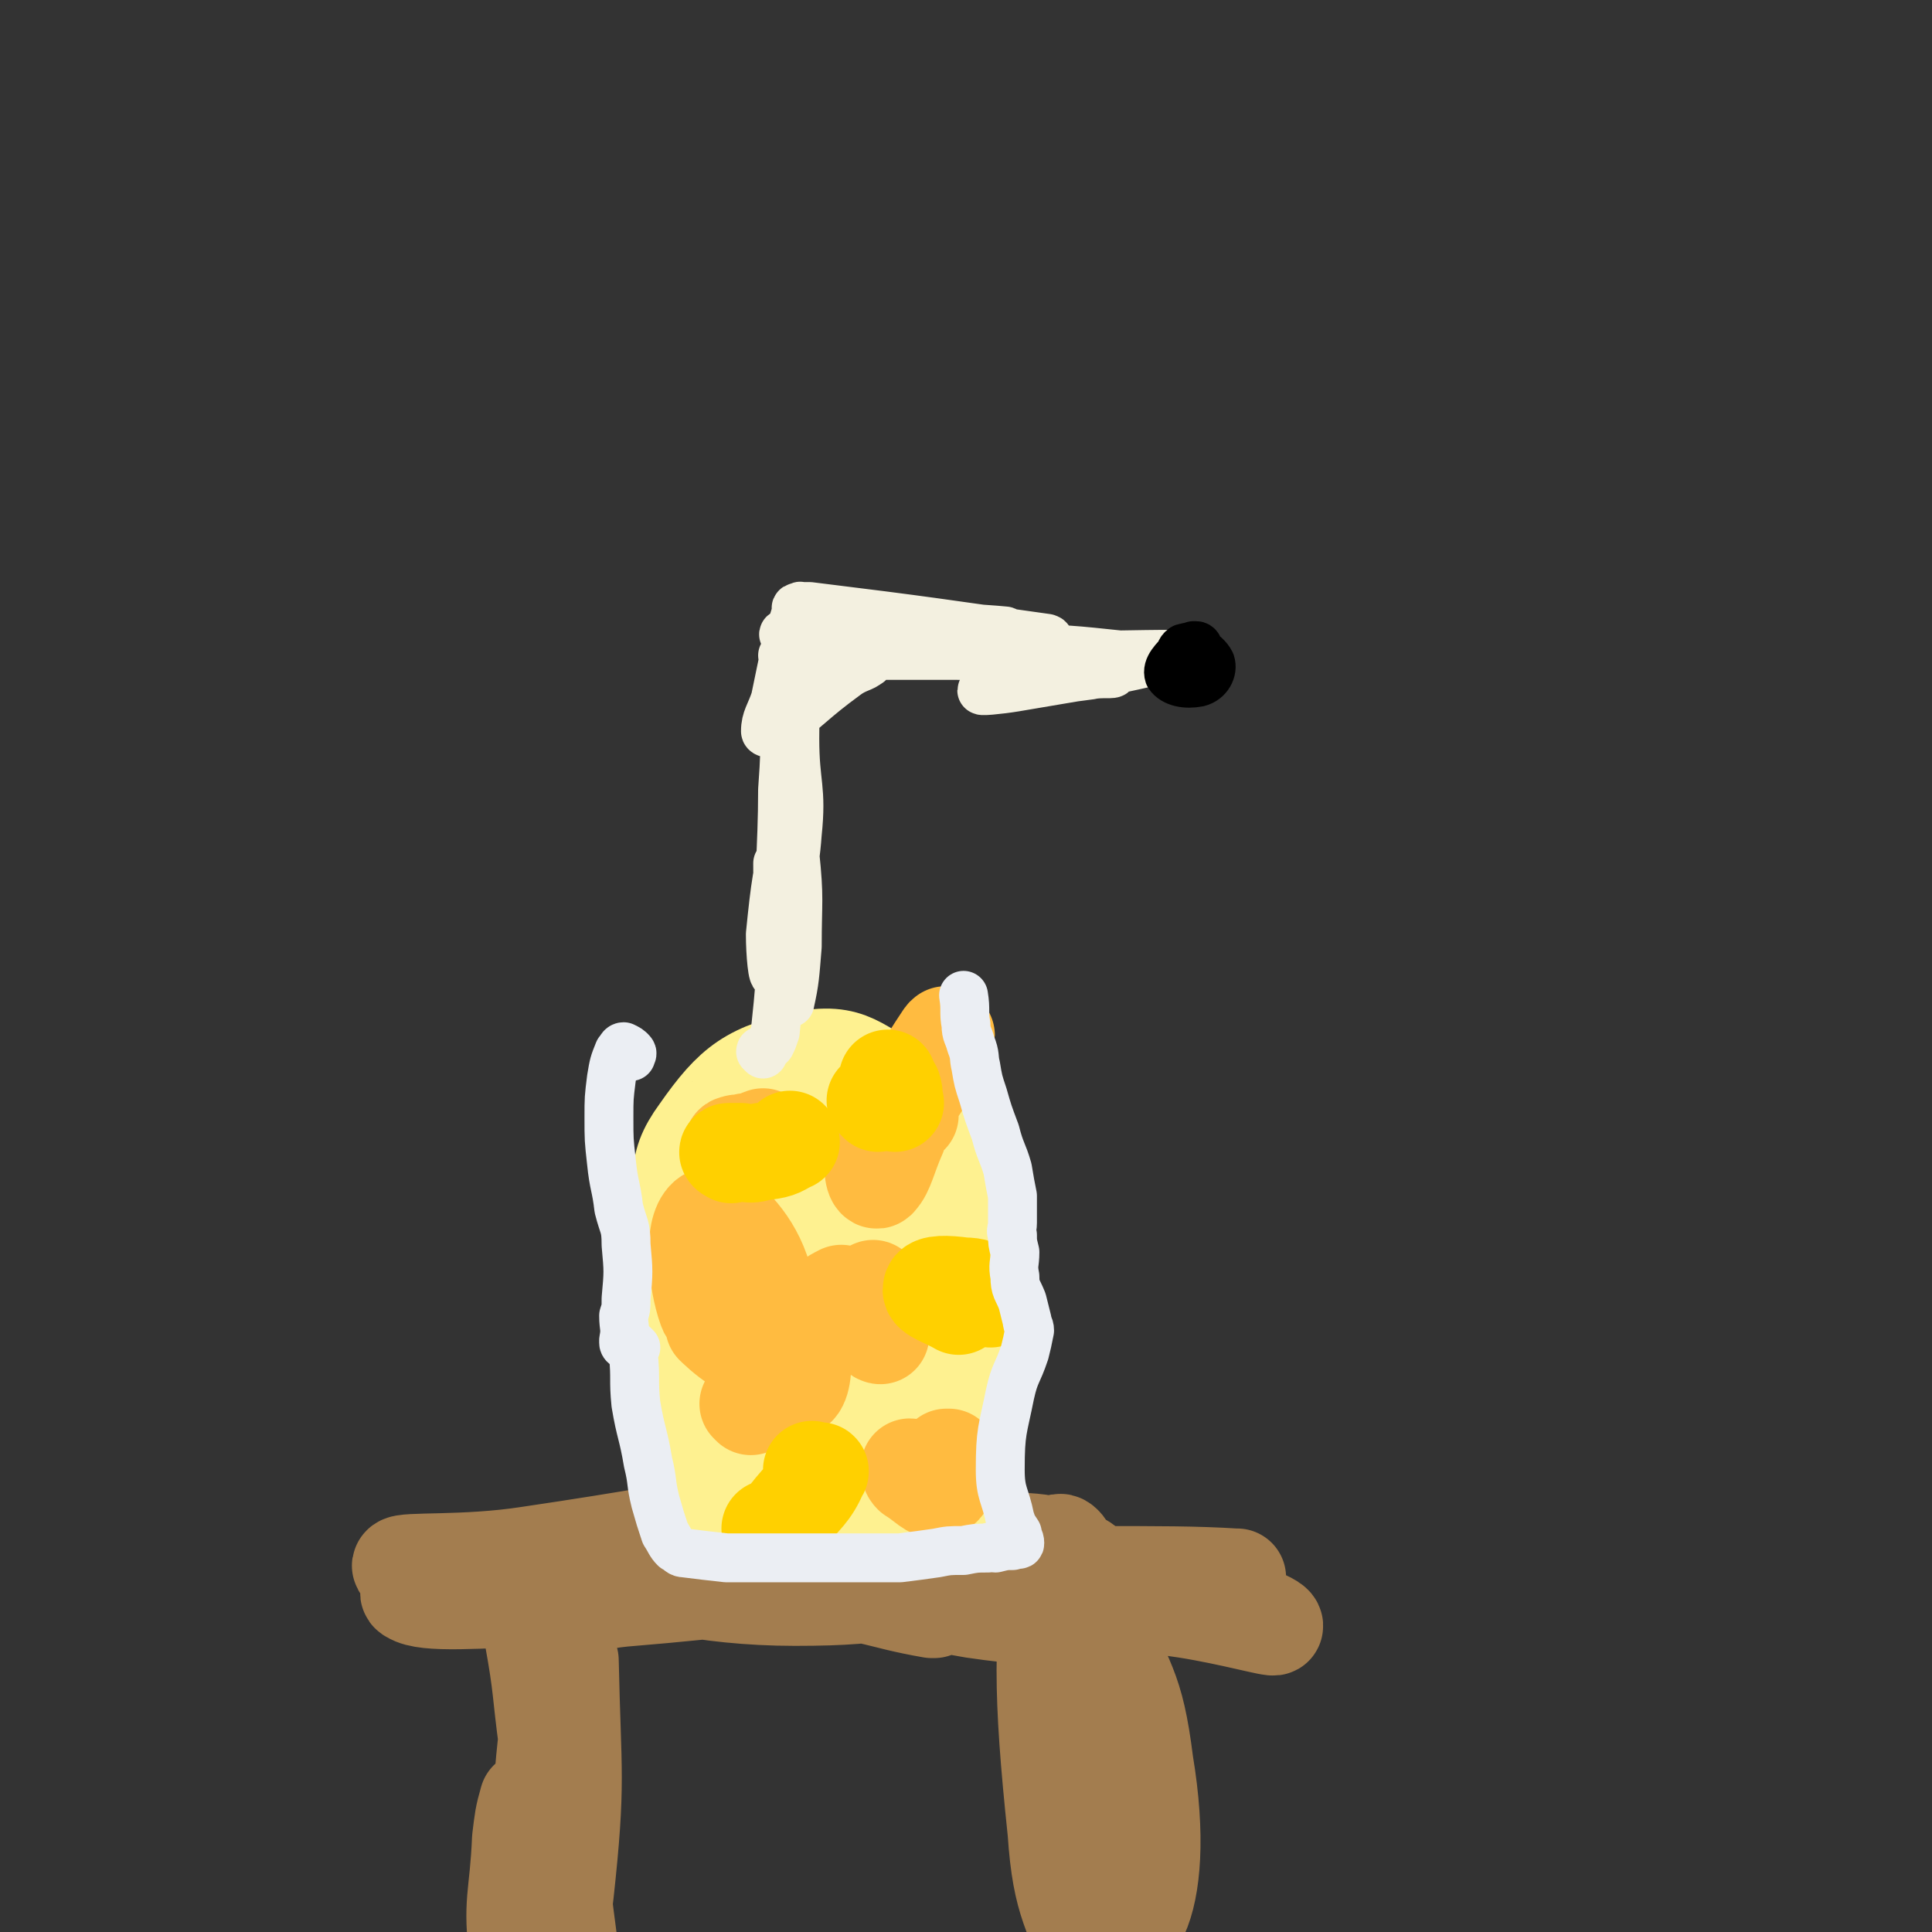 <svg viewBox='0 0 790 790' version='1.1' xmlns='http://www.w3.org/2000/svg' xmlns:xlink='http://www.w3.org/1999/xlink'><rect x="0" y="0" width="790" height="790" fill="#333333" stroke="none"/><g fill='none' stroke='#A37D4F' stroke-width='40' stroke-linecap='round' stroke-linejoin='round'><path d='M217,737c0,0 -1,-1 -1,-1 -2,7 -2,8 -3,16 -1,24 -4,25 -1,48 0,5 4,12 6,9 8,-10 11,-17 13,-35 5,-46 3,-48 2,-95 -1,-3 -4,-8 -5,-5 -5,47 -8,53 -6,105 0,14 5,13 11,27 0,0 1,0 1,0 -5,-38 -5,-38 -9,-76 -1,-9 0,-9 -1,-17 -3,-22 -2,-22 -6,-44 0,-5 -1,-7 -2,-10 0,-1 -1,2 0,2 8,-1 9,-2 18,-4 12,-2 12,-3 25,-4 37,-3 38,-5 75,-3 24,1 24,4 47,8 1,0 1,0 1,0 -31,-8 -32,-9 -63,-15 -14,-3 -14,-3 -27,-3 -22,-1 -49,-1 -43,1 10,4 38,12 76,12 41,0 42,-4 83,-13 9,-2 22,-8 17,-9 -15,-2 -29,1 -58,4 -13,1 -31,2 -26,5 11,8 28,13 57,18 21,3 24,3 44,0 4,-1 4,-4 4,-8 0,-4 -5,-11 -5,-7 -3,20 -4,27 -2,54 3,29 4,30 13,57 4,16 11,35 14,29 5,-11 7,-32 2,-62 -4,-32 -8,-32 -21,-63 -5,-13 -13,-34 -15,-25 -6,36 -6,59 0,116 2,30 7,33 16,58 1,3 4,-1 4,-4 -3,-46 -6,-47 -10,-94 -1,-18 1,-19 -2,-36 -1,-5 -3,-5 -6,-9 -3,-5 -4,-4 -7,-9 -1,-2 -3,-5 0,-4 27,1 29,3 58,7 19,3 36,8 36,7 1,-2 -16,-8 -34,-12 -40,-8 -64,-9 -81,-12 -7,-1 17,4 34,5 23,1 23,0 46,0 9,-1 24,-1 19,-1 -16,-1 -31,-1 -61,-1 -21,0 -25,0 -41,1 -2,0 2,2 5,2 17,-2 38,-3 36,-7 -4,-4 -24,-7 -48,-9 -55,-4 -55,-4 -110,-2 -9,0 -24,7 -17,6 46,-8 63,-10 122,-24 2,0 2,-4 0,-4 -85,12 -87,16 -175,29 -26,4 -51,2 -52,4 -2,2 23,7 46,6 49,-2 56,-5 98,-12 3,0 -4,-4 -8,-3 -48,2 -49,1 -97,9 -19,3 -40,10 -35,12 6,4 28,2 57,1 34,-2 33,-3 67,-6 '/></g>
<g fill='none' stroke='#FEF190' stroke-width='40' stroke-linecap='round' stroke-linejoin='round'><path d='M288,463c0,0 -1,-2 -1,-1 -2,13 -1,14 -2,28 -1,9 -1,9 -1,18 -1,29 -1,29 -2,58 0,13 0,13 0,26 1,8 1,8 2,16 0,2 0,2 1,4 2,1 2,1 4,1 16,0 16,0 32,-1 20,-2 20,-3 40,-4 12,-1 12,0 25,0 3,0 3,0 6,0 1,0 2,0 2,0 1,-12 1,-13 1,-25 0,-9 0,-9 -1,-17 0,-31 1,-31 -1,-62 0,-16 0,-16 -3,-31 -2,-8 -2,-8 -5,-15 -1,-3 -2,-3 -4,-5 -4,-4 -4,-4 -9,-6 -20,-8 -22,-17 -41,-14 -24,5 -31,10 -45,30 -11,15 -7,21 -3,41 8,42 10,46 28,84 3,5 13,7 14,2 7,-37 4,-44 3,-87 0,-13 -4,-34 -5,-25 -2,39 -15,70 -1,123 5,18 30,32 38,20 22,-34 21,-57 22,-113 0,-32 -7,-63 -22,-63 -15,0 -31,29 -39,64 -8,36 0,63 7,77 4,7 18,-17 17,-35 -1,-47 -11,-93 -21,-96 -8,-2 -12,43 -14,86 -1,14 0,16 8,27 10,13 16,27 27,21 21,-11 35,-25 38,-54 3,-28 -12,-30 -25,-60 -2,-4 -2,-6 -5,-7 -2,-1 -4,1 -4,4 -1,30 -1,31 2,62 0,5 2,5 4,10 '/></g>
<g fill='none' stroke='#FFBB40' stroke-width='40' stroke-linecap='round' stroke-linejoin='round'><path d='M301,469c0,0 -2,-1 -1,-1 2,-1 3,0 5,-1 4,0 4,-1 7,-2 '/><path d='M360,546c0,0 -1,0 -1,-1 0,0 0,0 0,-1 1,-1 0,-1 0,-2 1,-1 2,-1 1,-3 0,-5 0,-5 -2,-10 0,-1 -1,-2 -1,-2 0,1 1,2 1,4 '/><path d='M307,575c0,0 -1,-1 -1,-1 1,-1 3,-1 5,-3 1,-1 3,-1 2,-3 -3,-9 -5,-10 -11,-18 -4,-5 -10,-8 -10,-8 0,0 5,5 10,8 5,2 9,5 10,1 3,-13 4,-19 -2,-34 -5,-12 -16,-23 -21,-19 -6,5 -4,26 0,37 1,4 5,-3 10,-7 '/><path d='M345,530c0,0 -1,-1 -1,-1 -4,2 -5,3 -9,6 -7,9 -10,9 -12,18 -2,6 2,14 3,14 2,-2 3,-10 1,-18 -1,-3 -6,-7 -7,-4 -3,9 0,14 -1,29 '/><path d='M376,602c0,0 0,-1 -1,-1 -1,0 -2,-1 -3,-1 0,1 0,2 1,3 5,3 8,7 11,6 4,-2 3,-7 4,-13 0,0 0,0 -1,0 '/><path d='M372,456c0,0 0,-1 -1,-1 -1,0 -3,1 -2,0 3,-6 5,-7 9,-14 5,-8 11,-21 8,-17 -8,12 -16,25 -28,50 -2,4 0,10 1,8 3,-3 4,-9 8,-18 1,-5 1,-5 1,-10 '/></g>
<g fill='none' stroke='#FFD000' stroke-width='40' stroke-linecap='round' stroke-linejoin='round'><path d='M299,472c0,0 -2,-1 -1,-1 2,0 2,0 5,0 4,1 4,1 8,0 7,-1 7,-1 12,-4 1,0 0,0 0,-1 '/><path d='M405,531c0,0 -1,0 -1,-1 0,0 1,0 1,-1 -1,0 -1,0 -1,0 -1,0 0,-1 0,-1 -5,-1 -5,-2 -10,-2 -7,-1 -13,-1 -13,1 -1,2 6,4 11,7 '/><path d='M316,626c0,0 -1,-1 -1,-1 0,0 2,1 3,0 2,-2 2,-2 4,-5 7,-9 9,-9 13,-18 1,-1 -1,0 -3,-1 '/><path d='M359,451c0,0 -1,-1 -1,-1 1,-1 2,-1 3,-2 1,-1 1,-2 2,-4 1,-1 0,-3 0,-3 0,1 1,2 2,4 1,3 0,3 1,6 '/></g>
<g fill='none' stroke='#EBEEF3' stroke-width='20' stroke-linecap='round' stroke-linejoin='round'><path d='M260,551c0,0 -1,-1 -1,-1 0,1 0,2 0,4 1,10 0,10 1,20 2,12 3,12 5,24 2,8 1,8 3,16 2,7 2,7 4,13 2,3 2,4 4,6 2,1 2,2 4,2 8,1 8,1 17,2 15,0 15,0 30,0 13,0 13,0 26,0 8,0 8,0 15,0 8,-1 8,-1 15,-2 5,-1 5,-1 11,-1 5,-1 5,-1 10,-1 1,-1 1,0 3,0 4,-1 4,-1 7,-1 2,-1 3,0 3,-1 0,-2 -1,-2 -1,-4 -2,-3 -2,-3 -3,-6 -2,-10 -4,-10 -4,-20 0,-16 1,-16 4,-31 2,-9 3,-8 6,-17 1,-4 1,-4 2,-9 0,-2 -1,-2 -1,-4 -1,-4 -1,-4 -2,-8 -2,-5 -3,-5 -3,-10 -1,-5 0,-5 0,-10 -1,-4 -1,-4 -1,-7 -1,-2 0,-2 0,-5 0,-2 0,-2 0,-5 0,-3 0,-3 0,-6 -1,-5 -1,-5 -2,-11 -2,-7 -3,-7 -5,-15 -3,-8 -3,-8 -5,-15 -2,-6 -2,-6 -3,-12 -1,-4 0,-4 -2,-9 -1,-4 -2,-4 -2,-8 -1,-5 0,-6 -1,-12 '/><path d='M256,550c0,0 -1,0 -1,-1 0,0 0,0 0,-1 1,-5 0,-5 0,-10 1,-3 1,-3 1,-7 1,-11 1,-11 0,-22 0,-8 -1,-7 -3,-15 -1,-9 -2,-9 -3,-19 -1,-9 -1,-9 -1,-18 0,-8 0,-8 1,-16 1,-6 1,-6 3,-11 1,-1 1,-2 2,-2 2,1 2,1 3,2 1,1 0,1 0,2 '/></g>
<g fill='none' stroke='#F3F0E0' stroke-width='20' stroke-linecap='round' stroke-linejoin='round'><path d='M312,431c0,0 -1,-1 -1,-1 0,-1 1,0 2,-1 1,-1 1,-1 2,-2 1,-2 1,-2 2,-5 2,-19 2,-20 3,-39 1,-15 0,-15 -1,-29 0,-1 -1,-1 -1,-1 0,19 0,20 2,40 0,7 1,7 3,14 0,1 0,4 0,3 2,-9 2,-11 3,-23 0,-19 1,-19 -1,-38 0,-4 -2,-11 -3,-8 -4,14 -5,21 -7,41 0,8 1,19 2,16 1,-7 1,-18 2,-37 1,-12 1,-12 1,-24 1,-20 1,-20 1,-40 0,-1 0,-4 0,-3 0,12 0,15 -1,29 0,24 -2,42 -1,48 2,3 6,-15 7,-30 2,-19 -1,-20 -1,-39 0,-16 1,-16 1,-31 1,-10 2,-11 1,-20 0,-2 -1,-3 -1,-2 -5,16 -5,18 -9,37 -2,6 -4,8 -4,13 0,1 3,1 4,0 15,-11 14,-12 29,-23 4,-3 7,-3 9,-5 1,0 -2,0 -3,-1 -11,-1 -11,-1 -21,-2 -5,0 -14,0 -10,0 26,0 35,0 70,0 8,0 20,1 17,0 -12,-1 -24,-2 -48,-4 -16,-1 -35,0 -33,-1 2,-1 20,-1 40,-3 14,-1 27,-1 27,-2 0,0 -13,1 -26,1 -23,0 -41,-2 -47,0 -4,1 13,5 27,6 33,3 34,2 68,4 5,0 15,1 11,0 -16,-3 -25,-4 -51,-7 -5,-1 -15,-2 -11,-2 19,0 29,1 57,1 3,1 9,1 6,0 -43,-6 -48,-7 -97,-13 -2,0 -7,0 -5,1 31,4 35,5 71,9 7,1 17,1 14,0 -10,-1 -20,-1 -41,-4 -21,-2 -48,-7 -42,-6 9,2 35,6 71,12 17,3 17,3 34,5 2,1 3,1 3,1 0,0 -1,0 -1,0 -4,0 -4,0 -7,-1 -2,0 -6,0 -5,0 7,3 10,4 21,7 5,2 11,2 11,3 1,1 -5,0 -9,1 -22,3 -32,4 -44,6 -3,1 7,0 13,-1 29,-5 32,-5 58,-11 1,0 -1,-1 -2,-1 -24,-2 -25,-3 -49,-4 -9,0 -22,1 -18,1 13,2 26,3 52,4 15,0 34,-2 31,-2 -7,-1 -25,0 -51,0 -9,0 -9,1 -17,1 '/></g>
<g fill='none' stroke='#000000' stroke-width='20' stroke-linecap='round' stroke-linejoin='round'><path d='M490,265c0,0 0,-1 -1,-1 -1,0 -1,0 -1,0 -2,1 -3,0 -4,2 -4,4 -7,7 -6,10 2,3 7,4 12,3 4,-1 6,-5 5,-8 -2,-4 -8,-7 -11,-6 -3,2 -1,6 -1,12 '/></g>
</svg>